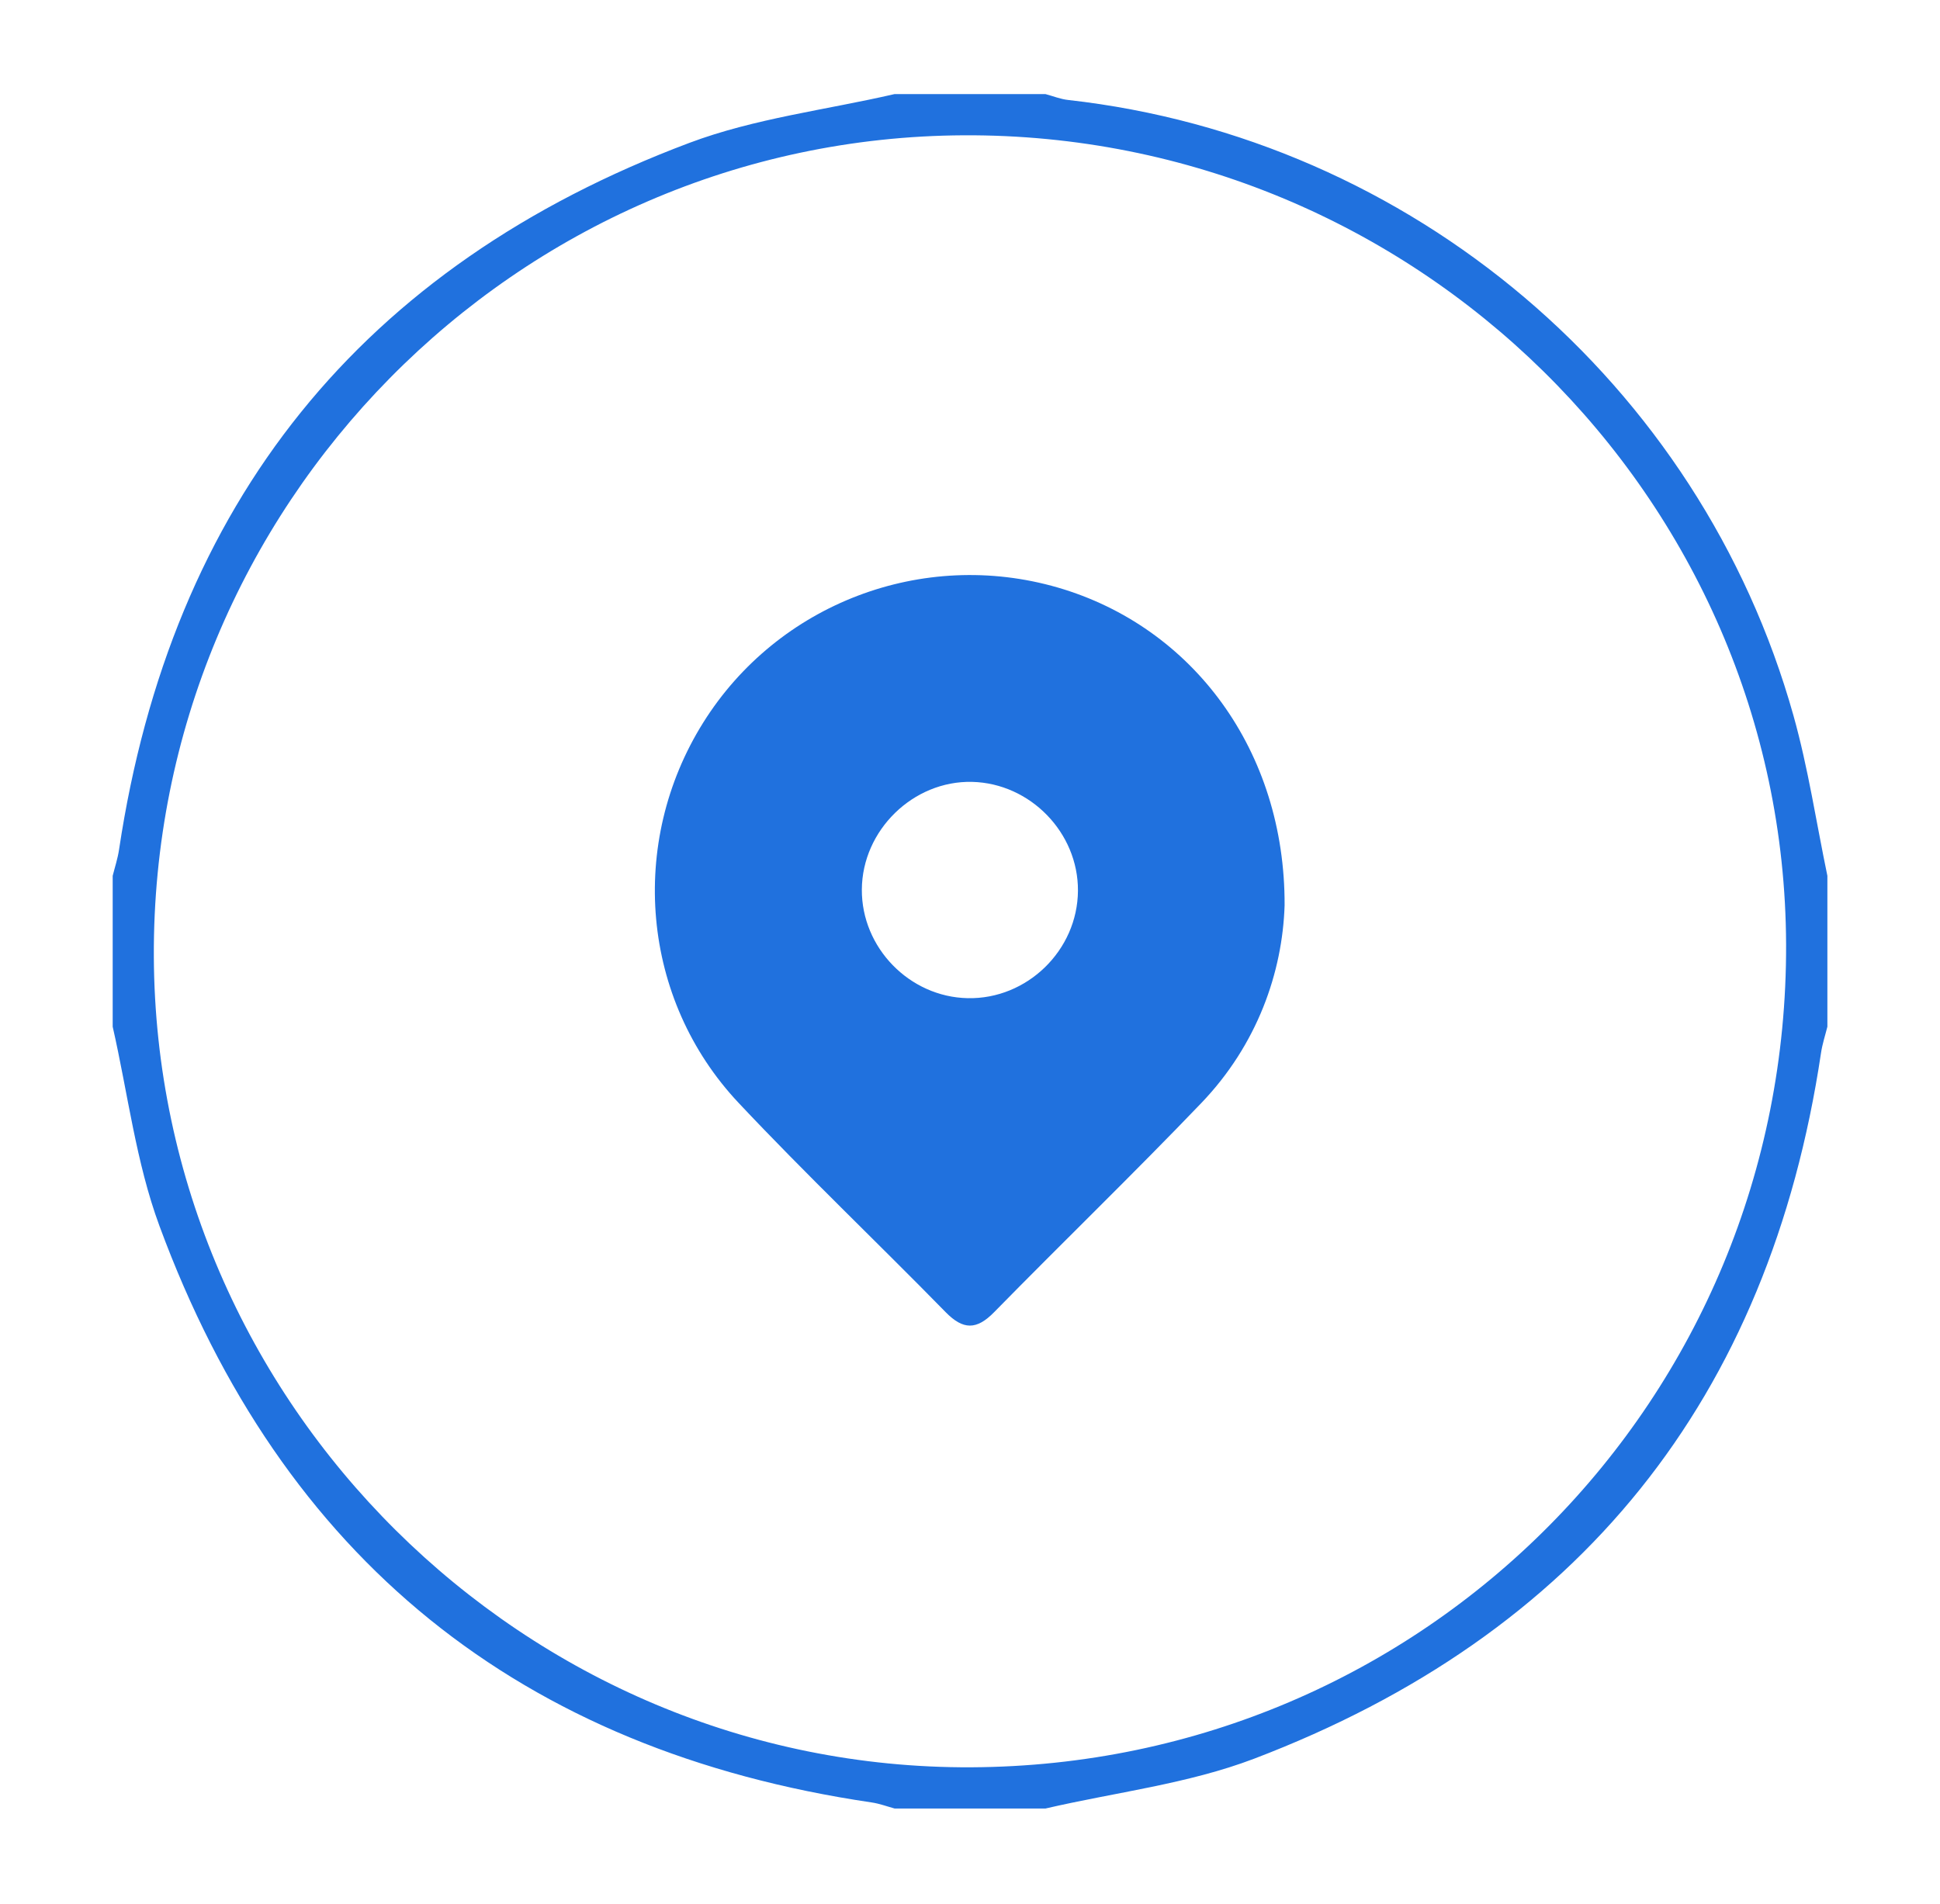 <?xml version="1.0" encoding="UTF-8"?>
<!-- Generator: Adobe Illustrator 23.1.0, SVG Export Plug-In . SVG Version: 6.00 Build 0)  -->
<svg xmlns="http://www.w3.org/2000/svg" xmlns:xlink="http://www.w3.org/1999/xlink" version="1.1" id="Layer_1" x="0px" y="0px" viewBox="0 0 282.86 277.71" style="enable-background:new 0 0 282.86 277.71;" xml:space="preserve">
<style type="text/css">
	.st0{fill:#2071DE;}
</style>
<g>
	<path class="st0" d="M16.43,149.72c0-7.33,0-14.67,0-22c0.32-1.28,0.74-2.54,0.93-3.84C24.97,73.31,52.72,38.8,100.5,20.84   c9.52-3.58,19.93-4.81,29.93-7.12c7.33,0,14.67,0,22,0c1.1,0.29,2.19,0.74,3.32,0.86c50.01,5.6,92.16,41.27,105.75,89.79   c2.14,7.64,3.32,15.56,4.94,23.35c0,7.33,0,14.67,0,22c-0.32,1.28-0.74,2.54-0.93,3.84c-7.54,50.38-35.18,84.82-82.66,102.91   c-9.66,3.68-20.25,4.9-30.41,7.26c-7.33,0-14.67,0-22,0c-1.1-0.3-2.19-0.71-3.32-0.88c-51.23-7.54-86.01-35.59-103.88-84.1   C19.82,169.49,18.64,159.42,16.43,149.72z M141.58,257.72c66.17-0.3,119.08-53.73,118.84-120.02   c-0.23-65.21-54.19-118.3-119.9-117.97C75.19,20.05,22.13,73.86,22.43,139.5C22.73,204.67,76.49,258.01,141.58,257.72z"></path>
	<path class="st0" d="M187.3,132.02c-0.31,9.76-3.97,20.31-12.15,28.84c-9.9,10.33-20.19,20.28-30.21,30.5   c-2.56,2.61-4.51,2.59-7.06-0.01c-10.01-10.23-20.39-20.1-30.19-30.52c-14.21-15.11-16.13-37.92-5.16-55.45   c10.86-17.36,32-25.42,51.7-19.7C173.9,91.4,187.39,109.48,187.3,132.02z M157.17,129.89c0.05-8.46-6.95-15.66-15.42-15.87   c-8.6-0.21-16.04,7.05-16.09,15.7c-0.05,8.48,6.94,15.66,15.42,15.84C149.76,145.75,157.12,138.57,157.17,129.89z"></path>
</g>
</svg>
